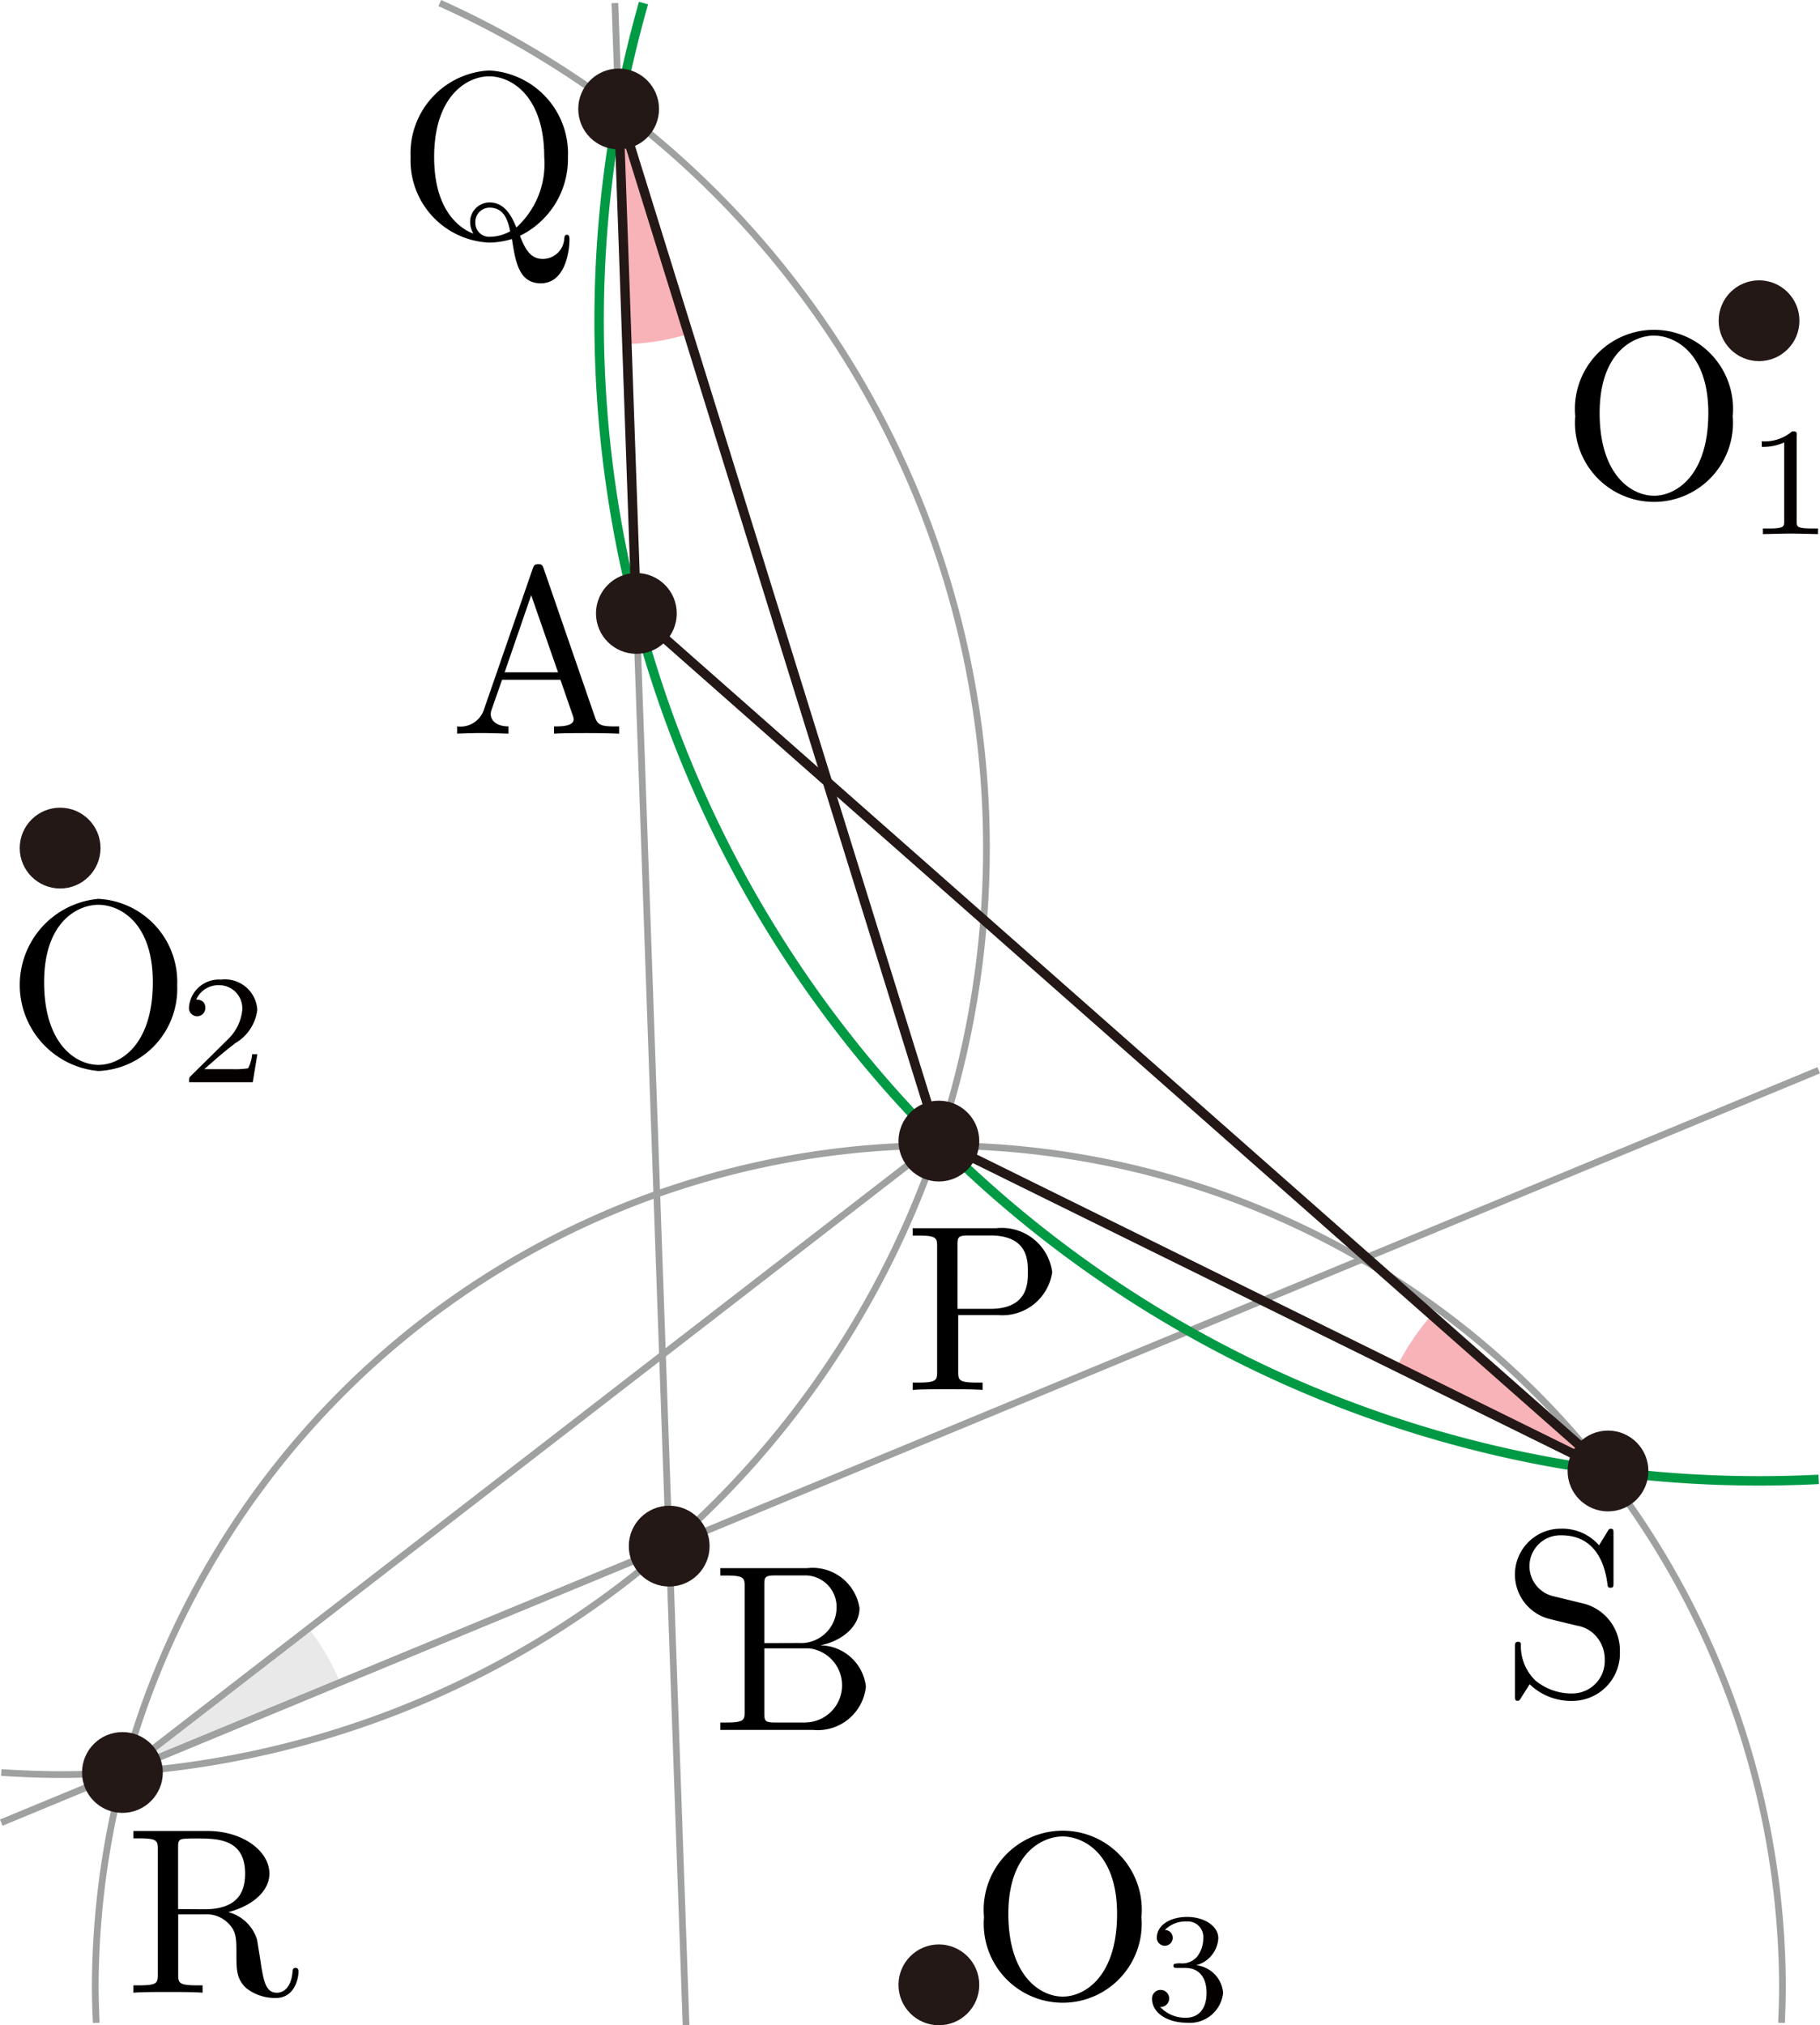 <svg xmlns="http://www.w3.org/2000/svg" viewBox="0 0 76.644 85.274"><g id="レイヤー_2" data-name="レイヤー 2"><g id="Workplace"><g id="mk_4_04"><g id="角"><path id="_BQP" data-name="∠BQP" d="M26.052,4.588l.348,9.9a9.9,9.9,0,0,0,2.593-.426Z" fill="#e60012" fill-opacity="0.3"/><path id="_CRP" data-name="∠CRP" d="M14.323,70.833A9.927,9.927,0,0,0,13,68.564L5.156,74.627Z" fill="#b5b5b6" fill-opacity="0.3"/><path id="_ASP" data-name="∠ASP" d="M58.825,57.55l8.891,4.383-7.431-6.558A9.919,9.919,0,0,0,58.825,57.55Z" fill="#e60012" fill-opacity="0.3"/></g><line id="AQB" x1="28.891" y1="85.269" x2="25.895" y2="0.129" fill="none" stroke="#9fa0a0" stroke-miterlimit="10" stroke-width="0.283"/><line id="BRC" x1="0.054" y1="76.738" x2="76.59" y2="45.062" fill="none" stroke="#9fa0a0" stroke-miterlimit="10" stroke-width="0.283"/><g id="O1"><g id="O1-2" data-name="O1"><path d="M72.968,17.528a3.33,3.33,0,1,0-6.631,0,3.327,3.327,0,1,0,6.631,0Zm-3.311,3.344c-.957,0-2.293-.879-2.293-3.482,0-2.585,1.456-3.26,2.283-3.26.868,0,2.294.706,2.294,3.26,0,2.643-1.366,3.482-2.284,3.482"/><path d="M75.667,18.345c0-.173-.012-.181-.2-.181a1.787,1.787,0,0,1-1.275.416v.234a2.119,2.119,0,0,0,.944-.185v3.323c0,.212,0,.3-.652.3h-.247v.235c.117,0,.918-.024,1.158-.024.2,0,1.023.02,1.166.024v-.236h-.248c-.651,0-.651-.082-.651-.3V18.343" fill="#040000"/></g><path d="M27.1.129a48.835,48.835,0,0,0,46.976,62.22q1.263,0,2.513-.063" fill="none" stroke="#094" stroke-linejoin="bevel" stroke-width="0.397"/><circle cx="74.077" cy="13.504" r="1.701" fill="#231815"/></g><g id="O2"><g id="O2-2" data-name="O2"><path d="M7.462,41.491a3.5,3.5,0,0,0-3.321-3.646,3.639,3.639,0,0,0,0,7.248,3.465,3.465,0,0,0,3.321-3.6ZM4.151,44.835c-.957,0-2.293-.879-2.293-3.481,0-2.585,1.456-3.26,2.283-3.26.868,0,2.294.706,2.294,3.26,0,2.642-1.366,3.481-2.284,3.481"/><path d="M10.839,44.385h-.221a1.566,1.566,0,0,1-.169.594,3.57,3.57,0,0,1-.645.037h-1.2c.683-.606.911-.788,1.3-1.093a1.888,1.888,0,0,0,.931-1.406,1.361,1.361,0,0,0-1.523-1.272,1.263,1.263,0,0,0-1.354,1.166.345.345,0,1,0,.688.051.193.193,0,0,0,0-.034c0-.115-.045-.342-.383-.342a1.018,1.018,0,0,1,.949-.607.976.976,0,0,1,.992.957c0,.026,0,.052,0,.078a1.983,1.983,0,0,1-.612,1.25L8.027,45.31c-.065.062-.065.074-.065.256h2.682l.194-1.184" fill="#040000"/></g><path d="M.054,74.628c.82.052,1.645.087,2.478.087A39.006,39.006,0,0,0,18.521.129" fill="none" stroke="#9fa0a0" stroke-miterlimit="10" stroke-width="0.283"/><circle cx="2.532" cy="35.707" r="1.701" fill="#231815"/></g><g id="O3"><g id="O3-2" data-name="O3"><path d="M48.069,80.718a3.33,3.33,0,1,0-6.631,0,3.327,3.327,0,1,0,6.631,0Zm-3.311,3.345c-.957,0-2.294-.88-2.294-3.482,0-2.585,1.456-3.26,2.284-3.26.868,0,2.294.706,2.294,3.26,0,2.642-1.367,3.482-2.284,3.482"/><path d="M49.939,82.858c.508,0,.872.35.872,1.047,0,.808-.468,1.047-.846,1.047a1.43,1.43,0,0,1-1.106-.453.358.358,0,0,0,.377-.336v-.031a.361.361,0,1,0-.722.02h0c0,.615.677,1.011,1.464,1.011a1.408,1.408,0,0,0,1.53-1.258,1.277,1.277,0,0,0-1.133-1.163,1.248,1.248,0,0,0,.931-1.138c0-.511-.592-.895-1.315-.895s-1.275.355-1.275.875a.335.335,0,0,0,.67.008.328.328,0,0,0-.322-.334h-.01a1.226,1.226,0,0,1,.918-.359.654.654,0,0,1,.7.6.736.736,0,0,1,0,.105,1.258,1.258,0,0,1-.261.78.83.83,0,0,1-.723.276,1.331,1.331,0,0,0-.208.02.073.073,0,0,0-.065.08v0c0,.095.059.095.17.095h.351" fill="#040000"/></g><path d="M75.023,85.169c.023-.531.04-1.064.04-1.6a35.526,35.526,0,0,0-71.051,0c0,.537.017,1.07.041,1.6" fill="none" stroke="#9fa0a0" stroke-miterlimit="10" stroke-width="0.283"/><circle cx="39.538" cy="83.568" r="1.701" fill="#231815"/></g><line id="AQ" x1="26.799" y1="25.827" x2="26.052" y2="4.588" fill="none" stroke="#231815" stroke-linejoin="bevel" stroke-width="0.397"/><line id="BR" x1="5.156" y1="74.627" x2="28.18" y2="65.098" fill="none" stroke="#9fa0a0" stroke-miterlimit="10" stroke-width="0.283"/><line id="AS" x1="67.716" y1="61.913" x2="26.799" y2="25.827" fill="none" stroke="#231815" stroke-linejoin="bevel" stroke-width="0.397"/><line id="PQ" x1="26.052" y1="4.588" x2="39.538" y2="48.043" fill="none" stroke="#231815" stroke-linejoin="bevel" stroke-width="0.397"/><line id="PR" x1="5.156" y1="74.627" x2="39.538" y2="48.043" fill="none" stroke="#9fa0a0" stroke-miterlimit="10" stroke-width="0.283"/><line id="PS" x1="67.716" y1="61.933" x2="39.538" y2="48.043" fill="none" stroke="#231815" stroke-linejoin="bevel" stroke-width="0.397"/><path d="M22.9,23.951c-.05-.133-.07-.2-.229-.2s-.19.062-.24.2l-2.064,5.961a1.04,1.04,0,0,1-1.117.671v.306c.23-.009.659-.026,1.018-.026.309,0,.827.017,1.146.026v-.306c-.5,0-.748-.249-.748-.507a.673.673,0,0,1,.02-.151l.459-1.306H23.6l.528,1.524a.657.657,0,0,1,.031.142c0,.3-.559.3-.828.3v.306c.359-.026,1.057-.026,1.436-.026.428,0,.888.008,1.306.026v-.306H25.9c-.6,0-.738-.071-.848-.4L22.9,23.951Zm-.528,1.115L23.5,28.308H21.251l1.117-3.242"/><circle cx="26.799" cy="25.827" r="1.701" fill="#231815"/><path d="M32.187,69.181V66.73c0-.329.02-.4.489-.4h1.236a1.322,1.322,0,0,1,1.317,1.372,1.5,1.5,0,0,1-1.595,1.474Zm2.354.093c.967-.191,1.655-.83,1.655-1.567a2,2,0,0,0-2.213-1.683h-3.65v.311h.239c.768,0,.787.106.787.466v5.257c0,.359-.019.466-.787.466h-.239v.311h3.909a2.039,2.039,0,0,0,2.223-1.825,1.956,1.956,0,0,0-1.924-1.736Zm-.618,3.25H32.676c-.469,0-.489-.067-.489-.4V69.4h1.875a1.565,1.565,0,0,1-.139,3.121"/><circle cx="28.181" cy="65.097" r="1.701" fill="#231815"/><path d="M40.352,55.37h1.685a2.12,2.12,0,0,0,2.274-1.808,2.141,2.141,0,0,0-2.354-1.851h-3.52v.311h.24c.767,0,.787.106.787.466v5.257c0,.359-.02.466-.787.466h-.24v.311c.349-.031,1.087-.031,1.466-.031s1.127,0,1.476.031v-.311H41.14c-.768,0-.788-.107-.788-.466V55.37Zm-.03-.258V52.417c0-.329.02-.4.489-.4H41.7c1.586,0,1.586,1.052,1.586,1.54,0,.471,0,1.55-1.586,1.55H40.322"/><circle cx="39.538" cy="48.043" r="1.701" fill="#231815"/><path id="Q" d="M19.938,9.838c-.538-.2-1.655-.928-1.655-3.224,0-2.594,1.4-3.4,2.313-3.4.967,0,2.323.857,2.323,3.4A3.616,3.616,0,0,1,21.743,9.58c-.22-.564-.539-1.057-1.127-1.057a.823.823,0,0,0-.818.835.955.955,0,0,0,.14.48Zm1.545-.1a1.773,1.773,0,0,1-.877.231.582.582,0,0,1-.589-.609.6.6,0,0,1,.6-.617c.539,0,.758.418.867,1Zm.41.191a3.6,3.6,0,0,0,2.024-3.313A3.5,3.5,0,0,0,20.6,2.968a3.494,3.494,0,0,0-3.31,3.646,3.465,3.465,0,0,0,3.32,3.6,3.428,3.428,0,0,0,.948-.151c.149.95.289,1.865,1.216,1.865,1.017,0,1.207-1.324,1.207-1.834,0-.1,0-.209-.11-.209-.09,0-.1.08-.11.178a.906.906,0,0,1-.907.839c-.469,0-.719-.338-.957-.977"/><circle cx="26.052" cy="4.588" r="1.701" fill="#231815"/><path d="M7.5,80.38V77.8c0-.227,0-.351.219-.378a5.733,5.733,0,0,1,.589-.017c.9,0,2.014.039,2.014,1.482,0,.689-.239,1.5-1.715,1.5Zm2.1.128c.967-.239,1.745-.848,1.745-1.625,0-.959-1.137-1.793-2.6-1.793H5.619V77.4h.24c.767,0,.787.106.787.466v5.256c0,.36-.02.467-.787.467h-.24v.31c.359-.031,1.067-.031,1.456-.031s1.1,0,1.456.031v-.31H8.292c-.768,0-.788-.107-.788-.467V80.6H8.651a1.264,1.264,0,0,1,.927.342c.379.355.379.666.379,1.332,0,.648,0,1.048.409,1.43a1.961,1.961,0,0,0,1.256.417c.778,0,.948-.817.948-1.1,0-.062,0-.168-.13-.168-.11,0-.11.088-.12.159-.06.706-.408.888-.658.888-.488,0-.568-.51-.708-1.438l-.129-.8a1.736,1.736,0,0,0-1.217-1.159"/><circle cx="5.156" cy="74.627" r="1.701" fill="#231815"/><path d="M66.721,67.524l-1.276-.311a1.3,1.3,0,0,1,.309-2.572c1.665,0,1.884,1.639,1.944,2.088.01.057.01.119.12.119.13,0,.13-.048.13-.239V64.6c0-.169,0-.235-.11-.235-.07,0-.08.009-.15.129l-.349.568a2.052,2.052,0,0,0-1.595-.7,1.93,1.93,0,0,0-.639,3.757c.11.04.619.16,1.317.329a1.34,1.34,0,0,1,.848.51,1.456,1.456,0,0,1,.309.92A1.367,1.367,0,0,1,66.242,71.3a2.4,2.4,0,0,1-1.575-.537,2.021,2.021,0,0,1-.619-1.537.1.1,0,0,0-.119-.1c-.13,0-.13.071-.13.249v1.994c0,.173,0,.24.11.24.07,0,.08-.022.15-.129,0-.013.029-.04.358-.568a2.509,2.509,0,0,0,1.835.7,2,2,0,0,0,1.965-2.074,2.039,2.039,0,0,0-1.5-2.016"/><circle cx="67.716" cy="61.933" r="1.701" fill="#231815"/></g></g></g></svg>